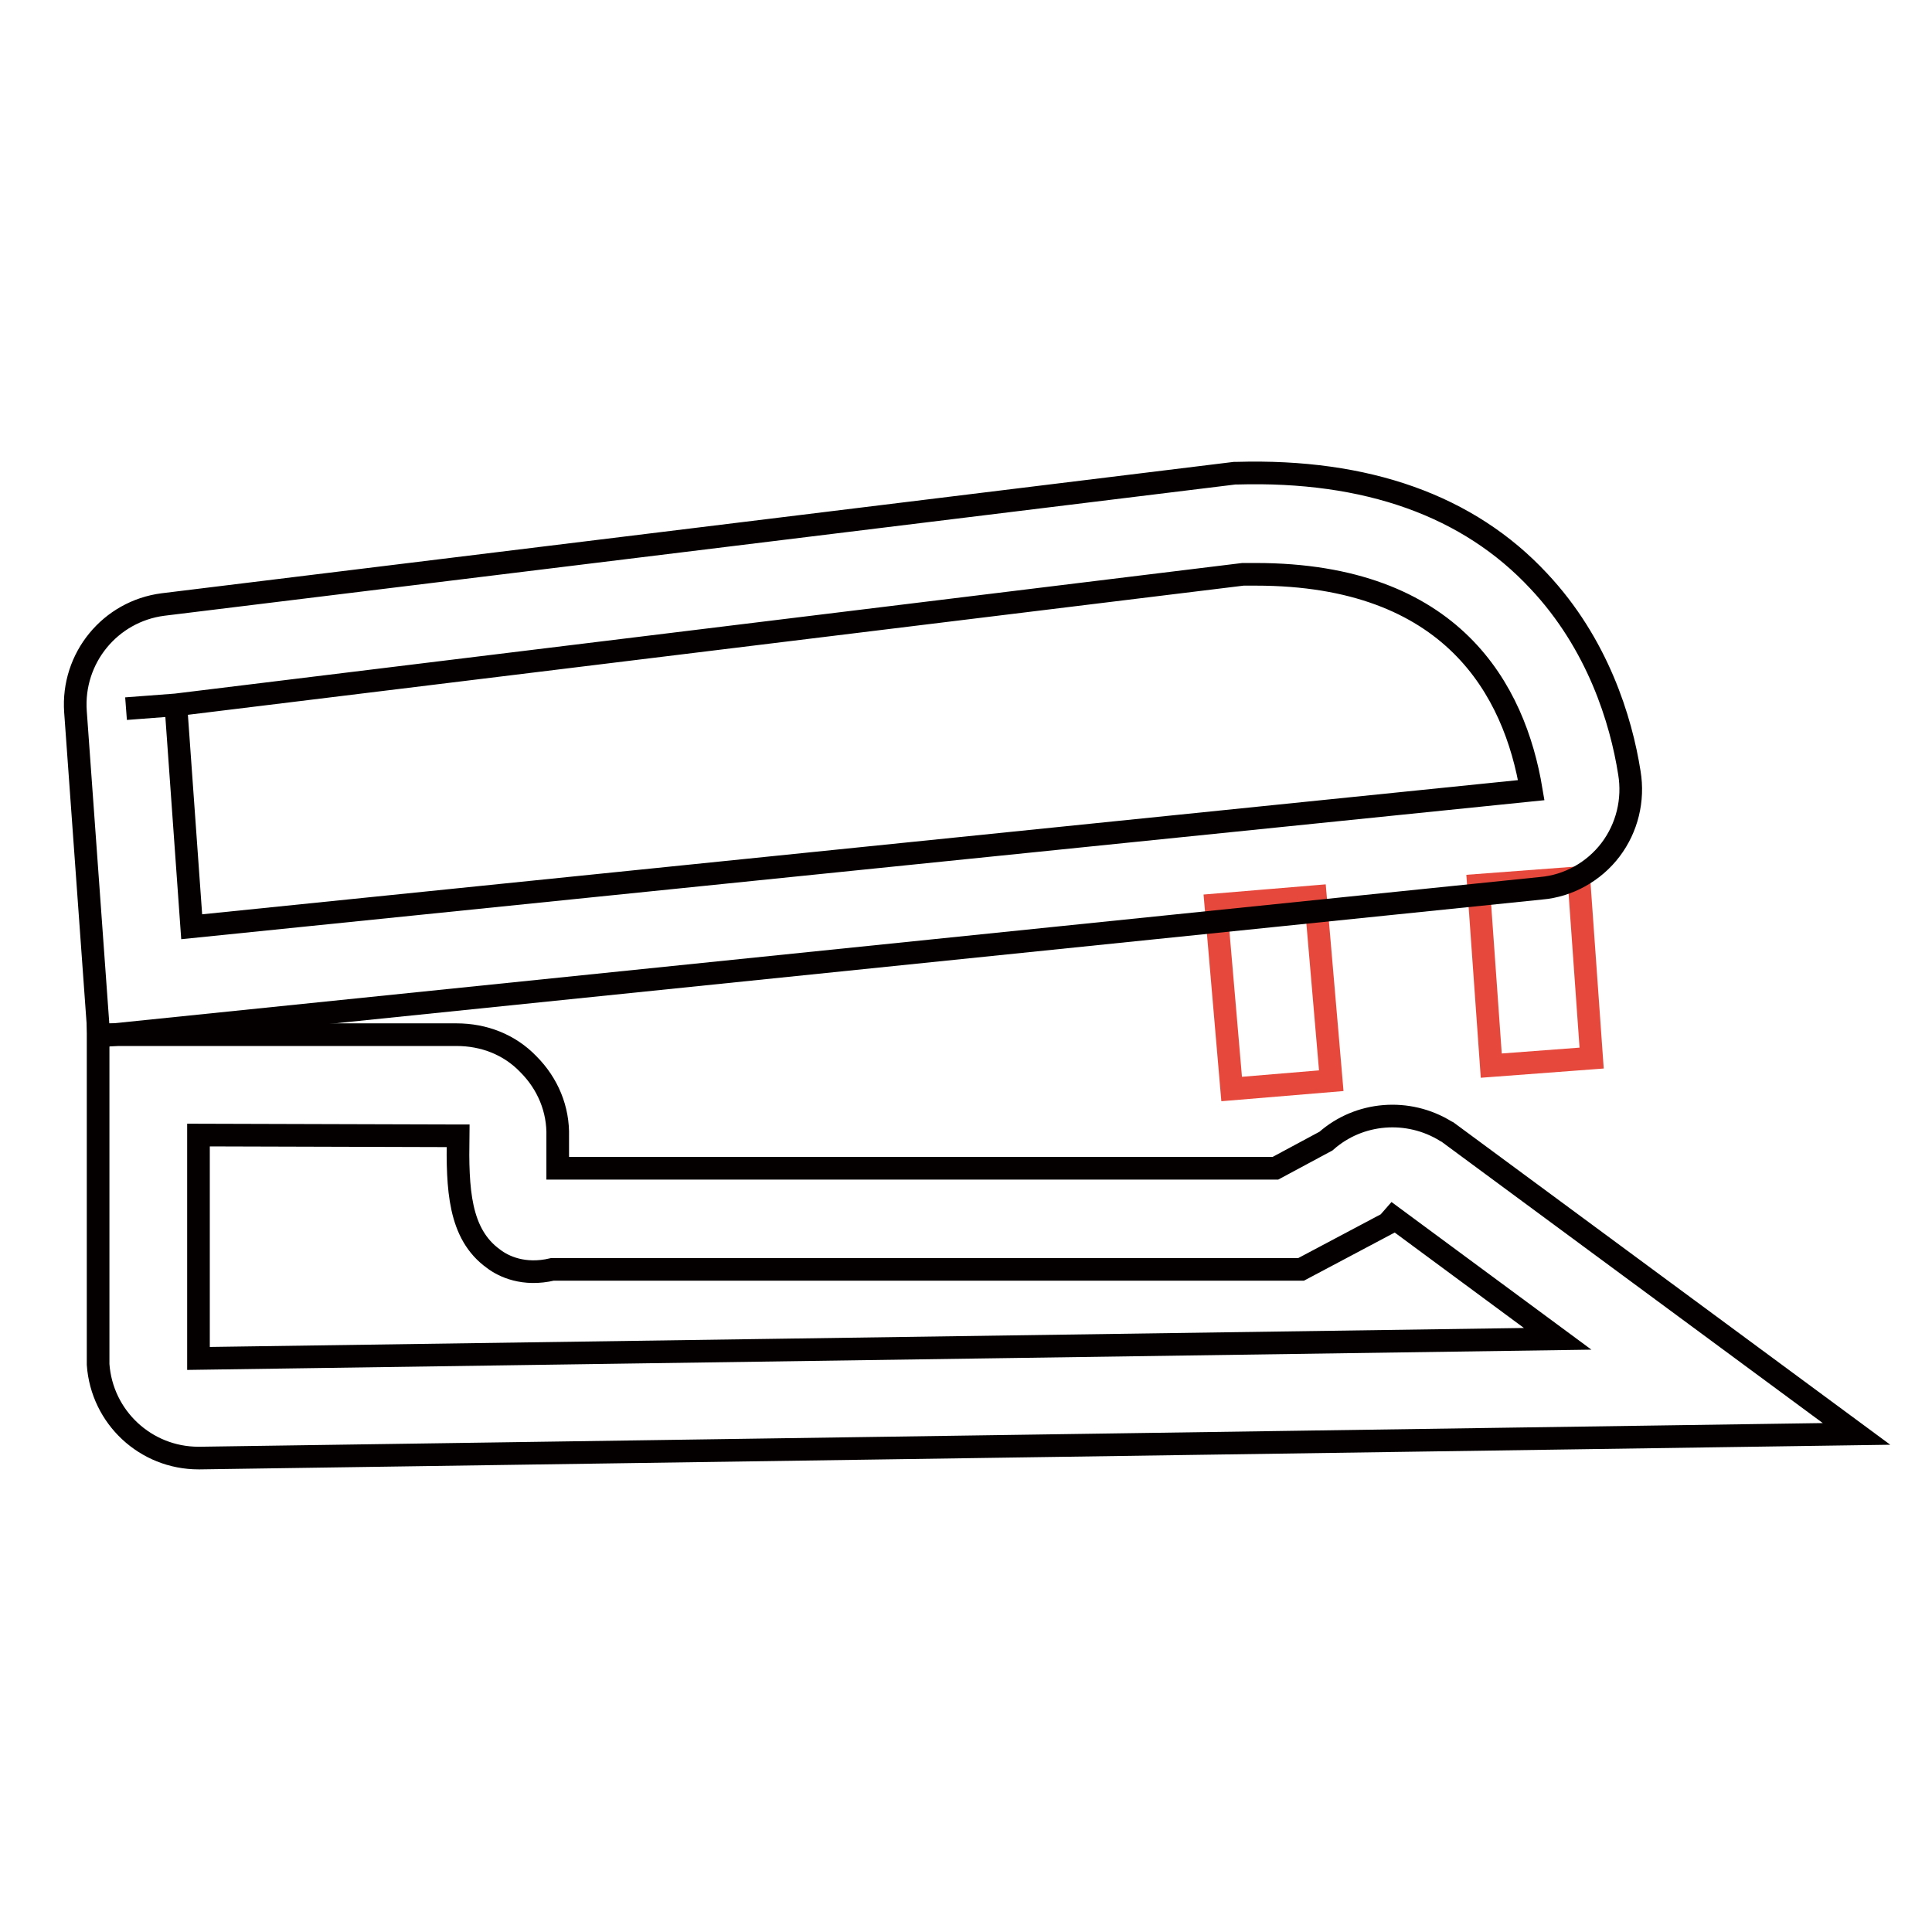 <?xml version="1.0" encoding="utf-8"?>
<!-- Svg Vector Icons : http://www.onlinewebfonts.com/icon -->
<!DOCTYPE svg PUBLIC "-//W3C//DTD SVG 1.1//EN" "http://www.w3.org/Graphics/SVG/1.1/DTD/svg11.dtd">
<svg version="1.1" xmlns="http://www.w3.org/2000/svg" xmlns:xlink="http://www.w3.org/1999/xlink" x="0px" y="0px" viewBox="0 0 256 256" enable-background="new 0 0 256 256" xml:space="preserve">
<g> <path stroke-width="3" fill-opacity="0" stroke="#e6483b"  d="M161.1,119.9l13.2-1.1l2.1,24.4l-13.2,1.1L161.1,119.9z M195.9,117.3l13.3-1l1.7,23.9l-13.3,1L195.9,117.3z "/> <path stroke-width="3" fill-opacity="0" stroke="#040000"  d="M13.1,137.3l-3.1-43c-0.5-7.1,4.6-13.3,11.6-14.2l142-17.4h0.3c17.2-0.5,30.7,4.3,40,14.3 c7.8,8.3,10.9,18.4,12,25.4c0.6,3.6-0.3,7.3-2.5,10.2c-2.2,2.9-5.6,4.8-9.2,5.1L13.1,137.3L13.1,137.3z M23.3,93.4l2.1,29.4 l177.5-18.1c-2.2-13.2-10.4-28.6-36.5-28.6c-0.6,0-1.1,0-1.7,0L23.3,93.4l-6.6,0.5L23.3,93.4L23.3,93.4z"/> <path stroke-width="3" fill-opacity="0" stroke="#040000"  d="M26.3,193.2c-7,0-12.8-5.4-13.3-12.4v-43.7h47.5c3.6,0,7,1.3,9.5,3.9c2.6,2.6,4,6,3.9,9.6 c0,1.9,0,3.2,0,4.2h95.1l6.7-3.6c4.4-3.9,10.9-4.4,15.9-1.3l0.2,0.1L246,190l-219.5,3.2H26.3L26.3,193.2z M26.3,150.4V180 l180.1-2.6l-21.8-16.1l-0.7,0.8l-11.5,6.1H73.2c-3.8,0.9-6.5-0.4-7.8-1.4c-4.6-3.3-4.8-9.3-4.7-16.3h-0.1L26.3,150.4z"/></g>
</svg>
